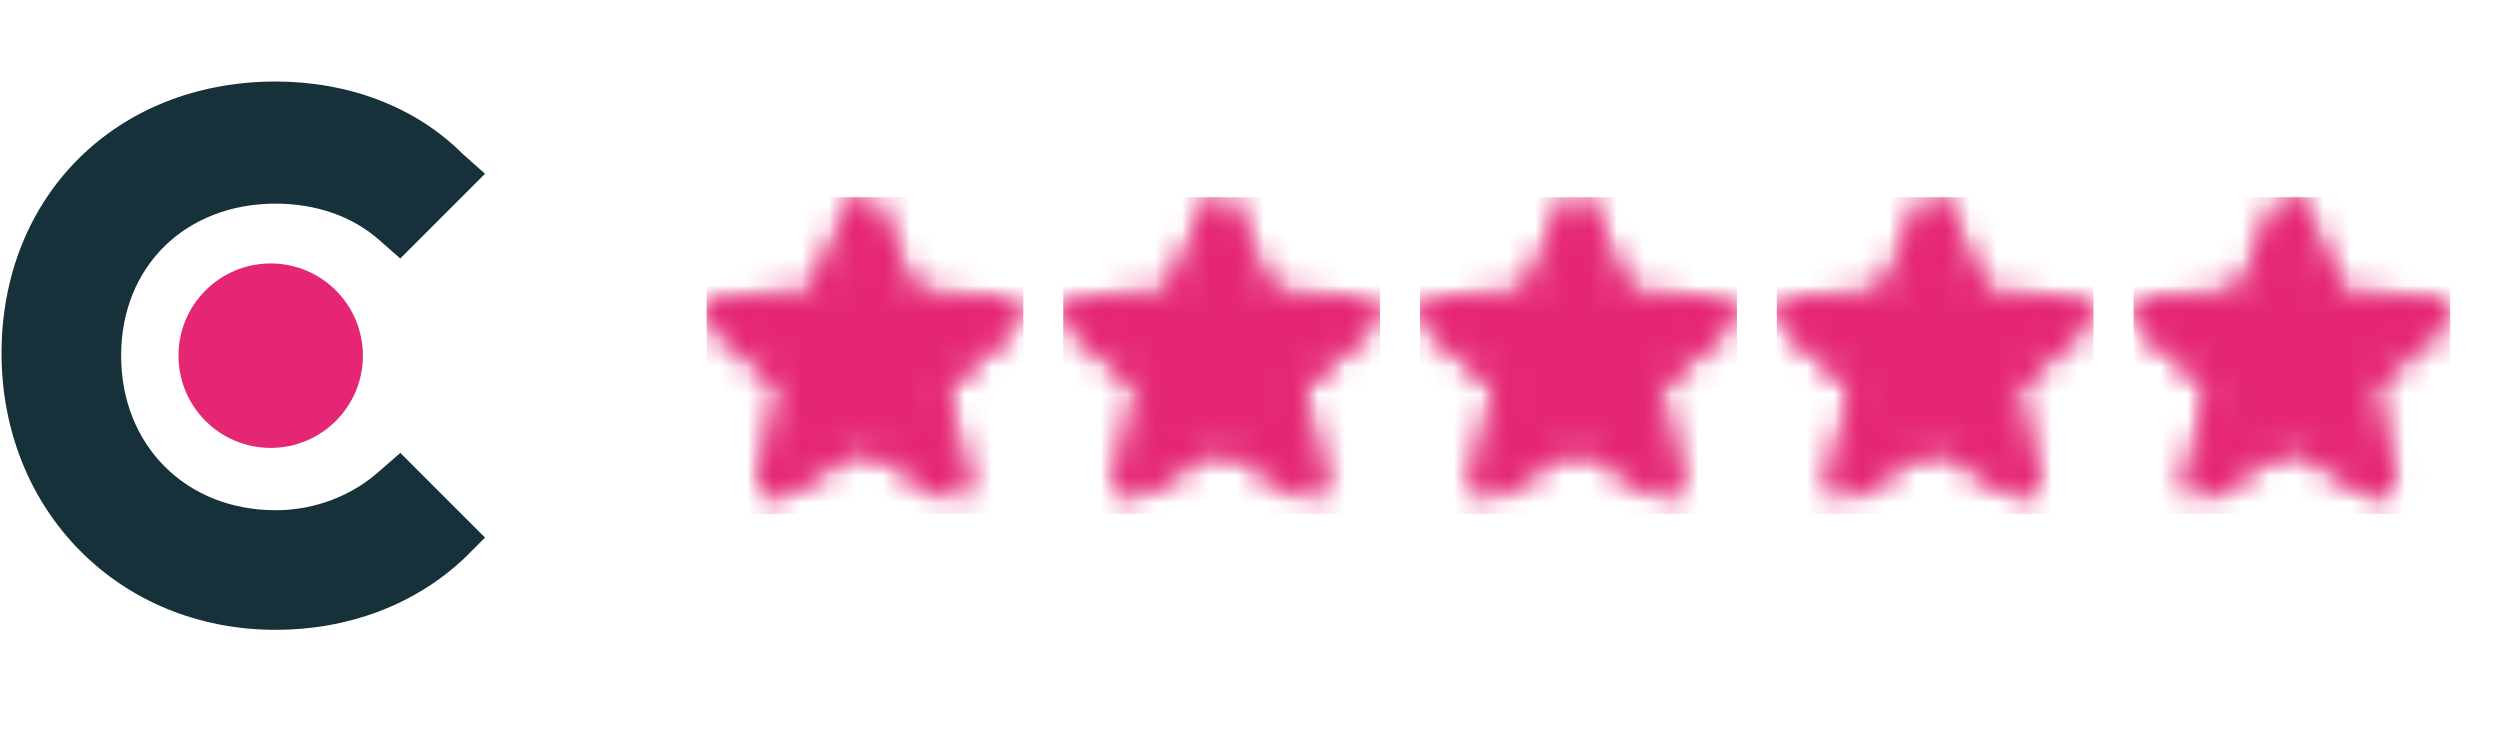<svg width="92" height="27" viewBox="0 0 92 27" fill="none" xmlns="http://www.w3.org/2000/svg">
<g clip-path="url(#clip0_489_10759)">
<g clip-path="url(#clip1_489_10759)">
<path d="M13.997 17.308C12.988 18.225 11.612 18.776 10.145 18.776C6.843 18.776 4.458 16.391 4.458 13.089C4.458 9.787 6.843 7.494 10.145 7.494C11.612 7.494 12.988 7.953 13.997 8.87L14.731 9.512L17.849 6.394L17.023 5.66C15.281 3.917 12.805 3 10.145 3C4.275 3 0.056 7.219 0.056 12.997C0.056 18.776 4.366 23.178 10.145 23.178C12.805 23.178 15.281 22.261 17.115 20.518L17.849 19.784L14.731 16.666L13.997 17.308Z" fill="#17313B"/>
<path d="M9.961 16.483C11.836 16.483 13.355 14.963 13.355 13.089C13.355 11.215 11.836 9.695 9.961 9.695C8.087 9.695 6.568 11.215 6.568 13.089C6.568 14.963 8.087 16.483 9.961 16.483Z" fill="#E52675"/>
</g>
</g>
<g clip-path="url(#clip2_489_10759)">
<mask id="mask0_489_10759" style="mask-type:alpha" maskUnits="userSpaceOnUse" x="25" y="7" width="13" height="12">
<g clip-path="url(#clip3_489_10759)">
<g clip-path="url(#clip4_489_10759)">
<path d="M31.772 8.985L32.696 11.144L32.929 11.679L33.512 11.737L35.875 11.932L34.076 13.517L33.639 13.896L33.775 14.47L34.31 16.774L32.277 15.539L31.772 15.238L31.266 15.539L29.234 16.774L29.768 14.47L29.885 13.896L29.438 13.517L27.668 11.951L30.031 11.757L30.614 11.698L30.858 11.144L31.83 8.966M31.772 7.254C31.676 7.251 31.582 7.278 31.502 7.33C31.422 7.382 31.36 7.457 31.324 7.546L29.944 10.784L26.443 11.086C26.349 11.094 26.259 11.13 26.184 11.188C26.11 11.247 26.054 11.326 26.024 11.416C25.994 11.506 25.991 11.603 26.016 11.694C26.04 11.786 26.09 11.868 26.161 11.932L28.825 14.246L28.018 17.679C28 17.751 27.999 17.826 28.015 17.898C28.031 17.971 28.063 18.039 28.109 18.097C28.155 18.155 28.213 18.202 28.28 18.234C28.347 18.266 28.421 18.282 28.495 18.282C28.584 18.28 28.672 18.253 28.747 18.204L31.772 16.376L34.796 18.204C34.877 18.257 34.972 18.283 35.069 18.281C35.165 18.278 35.259 18.246 35.337 18.189C35.415 18.133 35.474 18.053 35.506 17.962C35.538 17.871 35.541 17.772 35.516 17.679L34.747 14.246L37.373 11.932C37.448 11.871 37.502 11.79 37.53 11.697C37.557 11.605 37.556 11.507 37.527 11.415C37.497 11.324 37.441 11.243 37.365 11.184C37.289 11.126 37.197 11.091 37.101 11.086L33.59 10.784L32.219 7.546C32.181 7.459 32.118 7.385 32.039 7.333C31.959 7.281 31.867 7.254 31.772 7.254Z" fill="black"/>
</g>
</g>
</mask>
<g mask="url(#mask0_489_10759)">
<rect x="25.996" y="7.254" width="11.669" height="11.669" fill="#E52675"/>
</g>
</g>
<g clip-path="url(#clip5_489_10759)">
<mask id="mask1_489_10759" style="mask-type:alpha" maskUnits="userSpaceOnUse" x="25" y="7" width="13" height="12">
<g clip-path="url(#clip6_489_10759)">
<g clip-path="url(#clip7_489_10759)">
<path d="M31.772 16.376L28.747 18.204C28.666 18.255 28.571 18.28 28.474 18.276C28.378 18.273 28.285 18.241 28.207 18.185C28.129 18.129 28.07 18.051 28.036 17.961C28.002 17.87 27.996 17.772 28.018 17.679L28.825 14.246L26.161 11.932C26.09 11.868 26.04 11.786 26.016 11.694C25.991 11.603 25.994 11.506 26.024 11.416C26.054 11.326 26.11 11.247 26.184 11.188C26.259 11.13 26.349 11.094 26.443 11.086L29.944 10.784L31.324 7.546C31.362 7.458 31.424 7.384 31.504 7.331C31.583 7.278 31.676 7.25 31.772 7.25C31.867 7.25 31.96 7.278 32.04 7.331C32.119 7.384 32.182 7.458 32.219 7.546L33.59 10.784L37.101 11.086C37.197 11.091 37.289 11.126 37.365 11.184C37.441 11.243 37.497 11.324 37.527 11.415C37.556 11.507 37.557 11.605 37.53 11.697C37.502 11.79 37.448 11.871 37.373 11.932L34.747 14.246L35.545 17.679C35.565 17.771 35.558 17.867 35.525 17.956C35.491 18.044 35.433 18.121 35.357 18.177C35.28 18.232 35.189 18.265 35.095 18.269C35.001 18.274 34.907 18.252 34.825 18.204L31.772 16.376Z" fill="black"/>
</g>
</g>
</mask>
<g mask="url(#mask1_489_10759)">
<rect x="25.996" y="7.254" width="11.669" height="11.669" fill="#E52675"/>
</g>
</g>
<g clip-path="url(#clip8_489_10759)">
<mask id="mask2_489_10759" style="mask-type:alpha" maskUnits="userSpaceOnUse" x="39" y="7" width="12" height="12">
<g clip-path="url(#clip9_489_10759)">
<g clip-path="url(#clip10_489_10759)">
<path d="M44.901 8.985L45.824 11.144L46.058 11.679L46.641 11.737L49.004 11.932L47.205 13.517L46.768 13.896L46.904 14.47L47.439 16.774L45.406 15.539L44.901 15.238L44.395 15.539L42.363 16.774L42.897 14.47L43.014 13.896L42.567 13.517L40.797 11.951L43.16 11.757L43.743 11.698L43.986 11.144L44.959 8.966M44.901 7.254C44.805 7.251 44.711 7.278 44.631 7.33C44.551 7.382 44.489 7.457 44.453 7.546L43.072 10.784L39.572 11.086C39.477 11.094 39.388 11.13 39.313 11.188C39.239 11.247 39.183 11.326 39.153 11.416C39.123 11.506 39.12 11.603 39.145 11.694C39.169 11.786 39.219 11.868 39.29 11.932L41.954 14.246L41.147 17.679C41.129 17.751 41.128 17.826 41.144 17.898C41.16 17.971 41.192 18.039 41.238 18.097C41.284 18.155 41.342 18.202 41.409 18.234C41.476 18.266 41.549 18.282 41.623 18.282C41.713 18.28 41.801 18.253 41.876 18.204L44.901 16.376L47.925 18.204C48.006 18.257 48.101 18.283 48.198 18.281C48.294 18.278 48.388 18.246 48.466 18.189C48.544 18.133 48.603 18.053 48.635 17.962C48.667 17.871 48.67 17.772 48.645 17.679L47.876 14.246L50.502 11.932C50.577 11.871 50.631 11.79 50.659 11.697C50.686 11.605 50.685 11.507 50.656 11.415C50.626 11.324 50.57 11.243 50.494 11.184C50.418 11.126 50.325 11.091 50.23 11.086L46.719 10.784L45.348 7.546C45.31 7.459 45.247 7.385 45.168 7.333C45.088 7.281 44.995 7.254 44.901 7.254Z" fill="black"/>
</g>
</g>
</mask>
<g mask="url(#mask2_489_10759)">
<rect x="39.124" y="7.254" width="11.669" height="11.669" fill="#E52675"/>
</g>
</g>
<g clip-path="url(#clip11_489_10759)">
<mask id="mask3_489_10759" style="mask-type:alpha" maskUnits="userSpaceOnUse" x="39" y="7" width="12" height="12">
<g clip-path="url(#clip12_489_10759)">
<g clip-path="url(#clip13_489_10759)">
<path d="M44.901 16.376L41.876 18.204C41.795 18.255 41.7 18.28 41.603 18.276C41.507 18.273 41.414 18.241 41.336 18.185C41.258 18.129 41.198 18.051 41.165 17.961C41.131 17.87 41.125 17.772 41.147 17.679L41.954 14.246L39.29 11.932C39.219 11.868 39.169 11.786 39.145 11.694C39.12 11.603 39.123 11.506 39.153 11.416C39.183 11.326 39.239 11.247 39.313 11.188C39.388 11.13 39.477 11.094 39.572 11.086L43.072 10.784L44.453 7.546C44.491 7.458 44.553 7.384 44.633 7.331C44.712 7.278 44.805 7.25 44.901 7.25C44.996 7.25 45.089 7.278 45.169 7.331C45.248 7.384 45.311 7.458 45.348 7.546L46.719 10.784L50.23 11.086C50.325 11.091 50.418 11.126 50.494 11.184C50.57 11.243 50.626 11.324 50.656 11.415C50.685 11.507 50.686 11.605 50.659 11.697C50.631 11.79 50.577 11.871 50.502 11.932L47.876 14.246L48.674 17.679C48.694 17.771 48.687 17.867 48.654 17.956C48.62 18.044 48.562 18.121 48.486 18.177C48.409 18.232 48.318 18.265 48.224 18.269C48.13 18.274 48.036 18.252 47.954 18.204L44.901 16.376Z" fill="black"/>
</g>
</g>
</mask>
<g mask="url(#mask3_489_10759)">
<rect x="39.124" y="7.254" width="11.669" height="11.669" fill="#E52675"/>
</g>
</g>
<g clip-path="url(#clip14_489_10759)">
<mask id="mask4_489_10759" style="mask-type:alpha" maskUnits="userSpaceOnUse" x="52" y="7" width="12" height="12">
<g clip-path="url(#clip15_489_10759)">
<g clip-path="url(#clip16_489_10759)">
<path d="M58.029 8.985L58.952 11.144L59.186 11.679L59.769 11.737L62.132 11.932L60.333 13.517L59.896 13.896L60.032 14.47L60.567 16.774L58.534 15.539L58.029 15.238L57.523 15.539L55.49 16.774L56.025 14.47L56.142 13.896L55.695 13.517L53.925 11.951L56.288 11.757L56.871 11.698L57.114 11.144L58.087 8.966M58.029 7.254C57.933 7.251 57.839 7.278 57.759 7.33C57.679 7.382 57.617 7.457 57.581 7.546L56.2 10.784L52.7 11.086C52.605 11.094 52.515 11.13 52.441 11.188C52.367 11.247 52.311 11.326 52.281 11.416C52.251 11.506 52.248 11.603 52.273 11.694C52.297 11.786 52.347 11.868 52.418 11.932L55.082 14.246L54.275 17.679C54.257 17.751 54.256 17.826 54.272 17.898C54.288 17.971 54.319 18.039 54.365 18.097C54.411 18.155 54.47 18.202 54.537 18.234C54.604 18.266 54.677 18.282 54.752 18.282C54.841 18.28 54.929 18.253 55.004 18.204L58.029 16.376L61.053 18.204C61.134 18.257 61.229 18.283 61.325 18.281C61.422 18.278 61.516 18.246 61.594 18.189C61.672 18.133 61.731 18.053 61.763 17.962C61.794 17.871 61.798 17.772 61.772 17.679L61.004 14.246L63.63 11.932C63.705 11.871 63.759 11.79 63.787 11.697C63.814 11.605 63.813 11.507 63.783 11.415C63.754 11.324 63.698 11.243 63.622 11.184C63.545 11.126 63.453 11.091 63.358 11.086L59.847 10.784L58.476 7.546C58.438 7.459 58.375 7.385 58.296 7.333C58.216 7.281 58.123 7.254 58.029 7.254Z" fill="black"/>
</g>
</g>
</mask>
<g mask="url(#mask4_489_10759)">
<rect x="52.252" y="7.254" width="11.669" height="11.669" fill="#E52675"/>
</g>
</g>
<g clip-path="url(#clip17_489_10759)">
<mask id="mask5_489_10759" style="mask-type:alpha" maskUnits="userSpaceOnUse" x="52" y="7" width="12" height="12">
<g clip-path="url(#clip18_489_10759)">
<g clip-path="url(#clip19_489_10759)">
<path d="M58.029 16.376L55.004 18.204C54.922 18.255 54.828 18.28 54.731 18.276C54.635 18.273 54.542 18.241 54.464 18.185C54.386 18.129 54.326 18.051 54.293 17.961C54.259 17.87 54.253 17.772 54.275 17.679L55.082 14.246L52.418 11.932C52.347 11.868 52.297 11.786 52.273 11.694C52.248 11.603 52.251 11.506 52.281 11.416C52.311 11.326 52.367 11.247 52.441 11.188C52.515 11.13 52.605 11.094 52.7 11.086L56.2 10.784L57.581 7.546C57.619 7.458 57.681 7.384 57.761 7.331C57.84 7.278 57.933 7.25 58.029 7.25C58.124 7.25 58.217 7.278 58.297 7.331C58.376 7.384 58.438 7.458 58.476 7.546L59.847 10.784L63.358 11.086C63.453 11.091 63.545 11.126 63.622 11.184C63.698 11.243 63.754 11.324 63.783 11.415C63.813 11.507 63.814 11.605 63.787 11.697C63.759 11.79 63.705 11.871 63.63 11.932L61.004 14.246L61.802 17.679C61.822 17.771 61.815 17.867 61.782 17.956C61.748 18.044 61.69 18.121 61.614 18.177C61.537 18.232 61.446 18.265 61.352 18.269C61.257 18.274 61.164 18.252 61.082 18.204L58.029 16.376Z" fill="black"/>
</g>
</g>
</mask>
<g mask="url(#mask5_489_10759)">
<rect x="52.252" y="7.254" width="11.669" height="11.669" fill="#E52675"/>
</g>
</g>
<g clip-path="url(#clip20_489_10759)">
<mask id="mask6_489_10759" style="mask-type:alpha" maskUnits="userSpaceOnUse" x="65" y="7" width="13" height="12">
<g clip-path="url(#clip21_489_10759)">
<g clip-path="url(#clip22_489_10759)">
<path d="M71.156 8.985L72.079 11.144L72.313 11.679L72.896 11.737L75.259 11.932L73.46 13.517L73.023 13.896L73.159 14.47L73.694 16.774L71.661 15.539L71.156 15.238L70.65 15.539L68.618 16.774L69.152 14.47L69.269 13.896L68.822 13.517L67.052 11.951L69.415 11.757L69.998 11.698L70.241 11.144L71.214 8.966M71.156 7.254C71.06 7.251 70.966 7.278 70.886 7.33C70.806 7.382 70.744 7.457 70.708 7.546L69.327 10.784L65.827 11.086C65.732 11.094 65.642 11.13 65.568 11.188C65.494 11.247 65.438 11.326 65.408 11.416C65.378 11.506 65.375 11.603 65.4 11.694C65.424 11.786 65.474 11.868 65.545 11.932L68.209 14.246L67.402 17.679C67.384 17.751 67.383 17.826 67.399 17.898C67.414 17.971 67.447 18.039 67.493 18.097C67.538 18.155 67.597 18.202 67.664 18.234C67.731 18.266 67.804 18.282 67.878 18.282C67.968 18.28 68.056 18.253 68.131 18.204L71.156 16.376L74.18 18.204C74.261 18.257 74.356 18.283 74.453 18.281C74.549 18.278 74.643 18.246 74.721 18.189C74.799 18.133 74.858 18.053 74.889 17.962C74.921 17.871 74.925 17.772 74.899 17.679L74.131 14.246L76.757 11.932C76.831 11.871 76.886 11.79 76.913 11.697C76.941 11.605 76.94 11.507 76.91 11.415C76.881 11.324 76.825 11.243 76.749 11.184C76.672 11.126 76.58 11.091 76.484 11.086L72.974 10.784L71.603 7.546C71.565 7.459 71.502 7.385 71.423 7.333C71.343 7.281 71.25 7.254 71.156 7.254Z" fill="black"/>
</g>
</g>
</mask>
<g mask="url(#mask6_489_10759)">
<rect x="65.379" y="7.254" width="11.669" height="11.669" fill="#E52675"/>
</g>
</g>
<g clip-path="url(#clip23_489_10759)">
<mask id="mask7_489_10759" style="mask-type:alpha" maskUnits="userSpaceOnUse" x="65" y="7" width="13" height="12">
<g clip-path="url(#clip24_489_10759)">
<g clip-path="url(#clip25_489_10759)">
<path d="M71.156 16.376L68.131 18.204C68.049 18.255 67.954 18.28 67.858 18.276C67.762 18.273 67.669 18.241 67.591 18.185C67.513 18.129 67.453 18.051 67.42 17.961C67.386 17.87 67.38 17.772 67.402 17.679L68.209 14.246L65.545 11.932C65.474 11.868 65.424 11.786 65.4 11.694C65.375 11.603 65.378 11.506 65.408 11.416C65.438 11.326 65.494 11.247 65.568 11.188C65.642 11.13 65.732 11.094 65.827 11.086L69.327 10.784L70.708 7.546C70.746 7.458 70.808 7.384 70.887 7.331C70.967 7.278 71.06 7.25 71.156 7.25C71.251 7.25 71.344 7.278 71.424 7.331C71.503 7.384 71.566 7.458 71.603 7.546L72.974 10.784L76.484 11.086C76.58 11.091 76.672 11.126 76.749 11.184C76.825 11.243 76.881 11.324 76.91 11.415C76.94 11.507 76.941 11.605 76.913 11.697C76.886 11.79 76.831 11.871 76.757 11.932L74.131 14.246L74.928 17.679C74.949 17.771 74.942 17.867 74.909 17.956C74.875 18.044 74.817 18.121 74.74 18.177C74.664 18.232 74.573 18.265 74.479 18.269C74.384 18.274 74.291 18.252 74.209 18.204L71.156 16.376Z" fill="black"/>
</g>
</g>
</mask>
<g mask="url(#mask7_489_10759)">
<rect x="65.379" y="7.254" width="11.669" height="11.669" fill="#E52675"/>
</g>
</g>
<g clip-path="url(#clip26_489_10759)">
<mask id="mask8_489_10759" style="mask-type:alpha" maskUnits="userSpaceOnUse" x="78" y="7" width="13" height="12">
<g clip-path="url(#clip27_489_10759)">
<g clip-path="url(#clip28_489_10759)">
<path d="M84.283 8.985L85.207 11.144L85.441 11.679L86.024 11.737L88.387 11.932L86.588 13.517L86.15 13.896L86.287 14.47L86.822 16.774L84.789 15.539L84.283 15.238L83.778 15.539L81.745 16.774L82.28 14.47L82.397 13.896L81.95 13.517L80.18 11.951L82.543 11.757L83.126 11.698L83.369 11.144L84.342 8.966M84.283 7.254C84.188 7.251 84.094 7.278 84.014 7.33C83.934 7.382 83.872 7.457 83.836 7.546L82.455 10.784L78.954 11.086C78.86 11.094 78.77 11.13 78.696 11.188C78.622 11.247 78.566 11.326 78.536 11.416C78.506 11.506 78.503 11.603 78.527 11.694C78.552 11.786 78.602 11.868 78.672 11.932L81.337 14.246L80.53 17.679C80.512 17.751 80.511 17.826 80.527 17.898C80.542 17.971 80.574 18.039 80.62 18.097C80.666 18.155 80.725 18.202 80.792 18.234C80.859 18.266 80.932 18.282 81.006 18.282C81.096 18.28 81.184 18.253 81.259 18.204L84.283 16.376L87.308 18.204C87.389 18.257 87.484 18.283 87.58 18.281C87.677 18.278 87.77 18.246 87.849 18.189C87.927 18.133 87.986 18.053 88.017 17.962C88.049 17.871 88.053 17.772 88.027 17.679L87.259 14.246L89.885 11.932C89.959 11.871 90.014 11.79 90.041 11.697C90.069 11.605 90.068 11.507 90.038 11.415C90.009 11.324 89.953 11.243 89.876 11.184C89.8 11.126 89.708 11.091 89.612 11.086L86.102 10.784L84.731 7.546C84.693 7.459 84.63 7.385 84.551 7.333C84.471 7.281 84.378 7.254 84.283 7.254Z" fill="black"/>
</g>
</g>
</mask>
<g mask="url(#mask8_489_10759)">
<rect x="78.507" y="7.254" width="11.669" height="11.669" fill="#E52675"/>
</g>
</g>
<g clip-path="url(#clip29_489_10759)">
<mask id="mask9_489_10759" style="mask-type:alpha" maskUnits="userSpaceOnUse" x="78" y="7" width="13" height="12">
<g clip-path="url(#clip30_489_10759)">
<g clip-path="url(#clip31_489_10759)">
<path d="M84.283 16.376L81.259 18.204C81.177 18.255 81.082 18.28 80.986 18.276C80.89 18.273 80.797 18.241 80.719 18.185C80.641 18.129 80.581 18.051 80.547 17.961C80.514 17.87 80.508 17.772 80.53 17.679L81.337 14.246L78.672 11.932C78.602 11.868 78.552 11.786 78.527 11.694C78.503 11.603 78.506 11.506 78.536 11.416C78.566 11.326 78.622 11.247 78.696 11.188C78.77 11.13 78.86 11.094 78.954 11.086L82.455 10.784L83.836 7.546C83.874 7.458 83.936 7.384 84.015 7.331C84.095 7.278 84.188 7.25 84.283 7.25C84.379 7.25 84.472 7.278 84.552 7.331C84.631 7.384 84.693 7.458 84.731 7.546L86.102 10.784L89.612 11.086C89.708 11.091 89.8 11.126 89.876 11.184C89.953 11.243 90.009 11.324 90.038 11.415C90.068 11.507 90.069 11.605 90.041 11.697C90.014 11.79 89.959 11.871 89.885 11.932L87.259 14.246L88.056 17.679C88.077 17.771 88.07 17.867 88.037 17.956C88.003 18.044 87.945 18.121 87.868 18.177C87.792 18.232 87.701 18.265 87.607 18.269C87.512 18.274 87.418 18.252 87.337 18.204L84.283 16.376Z" fill="black"/>
</g>
</g>
</mask>
<g mask="url(#mask9_489_10759)">
<rect x="78.507" y="7.254" width="11.669" height="11.669" fill="#E52675"/>
</g>
</g>
<defs>
<clipPath id="clip0_489_10759">
<rect width="17.997" height="20.178" fill="white" transform="translate(0 3)"/>
</clipPath>
<clipPath id="clip1_489_10759">
<rect width="17.885" height="20.178" fill="white" transform="translate(0.056 3)"/>
</clipPath>
<clipPath id="clip2_489_10759">
<rect width="11.669" height="11.669" fill="white" transform="translate(25.996 7.254)"/>
</clipPath>
<clipPath id="clip3_489_10759">
<rect width="11.669" height="11.669" fill="white" transform="translate(25.996 7.254)"/>
</clipPath>
<clipPath id="clip4_489_10759">
<rect width="11.669" height="11.669" fill="white" transform="translate(25.996 7.254)"/>
</clipPath>
<clipPath id="clip5_489_10759">
<rect width="11.669" height="11.669" fill="white" transform="translate(25.996 7.254)"/>
</clipPath>
<clipPath id="clip6_489_10759">
<rect width="11.669" height="11.669" fill="white" transform="translate(25.996 7.254)"/>
</clipPath>
<clipPath id="clip7_489_10759">
<rect width="11.669" height="11.669" fill="white" transform="translate(25.996 7.254)"/>
</clipPath>
<clipPath id="clip8_489_10759">
<rect width="11.669" height="11.669" fill="white" transform="translate(39.124 7.254)"/>
</clipPath>
<clipPath id="clip9_489_10759">
<rect width="11.669" height="11.669" fill="white" transform="translate(39.124 7.254)"/>
</clipPath>
<clipPath id="clip10_489_10759">
<rect width="11.669" height="11.669" fill="white" transform="translate(39.124 7.254)"/>
</clipPath>
<clipPath id="clip11_489_10759">
<rect width="11.669" height="11.669" fill="white" transform="translate(39.124 7.254)"/>
</clipPath>
<clipPath id="clip12_489_10759">
<rect width="11.669" height="11.669" fill="white" transform="translate(39.124 7.254)"/>
</clipPath>
<clipPath id="clip13_489_10759">
<rect width="11.669" height="11.669" fill="white" transform="translate(39.124 7.254)"/>
</clipPath>
<clipPath id="clip14_489_10759">
<rect width="11.669" height="11.669" fill="white" transform="translate(52.252 7.254)"/>
</clipPath>
<clipPath id="clip15_489_10759">
<rect width="11.669" height="11.669" fill="white" transform="translate(52.252 7.254)"/>
</clipPath>
<clipPath id="clip16_489_10759">
<rect width="11.669" height="11.669" fill="white" transform="translate(52.252 7.254)"/>
</clipPath>
<clipPath id="clip17_489_10759">
<rect width="11.669" height="11.669" fill="white" transform="translate(52.252 7.254)"/>
</clipPath>
<clipPath id="clip18_489_10759">
<rect width="11.669" height="11.669" fill="white" transform="translate(52.252 7.254)"/>
</clipPath>
<clipPath id="clip19_489_10759">
<rect width="11.669" height="11.669" fill="white" transform="translate(52.252 7.254)"/>
</clipPath>
<clipPath id="clip20_489_10759">
<rect width="11.669" height="11.669" fill="white" transform="translate(65.379 7.254)"/>
</clipPath>
<clipPath id="clip21_489_10759">
<rect width="11.669" height="11.669" fill="white" transform="translate(65.379 7.254)"/>
</clipPath>
<clipPath id="clip22_489_10759">
<rect width="11.669" height="11.669" fill="white" transform="translate(65.379 7.254)"/>
</clipPath>
<clipPath id="clip23_489_10759">
<rect width="11.669" height="11.669" fill="white" transform="translate(65.379 7.254)"/>
</clipPath>
<clipPath id="clip24_489_10759">
<rect width="11.669" height="11.669" fill="white" transform="translate(65.379 7.254)"/>
</clipPath>
<clipPath id="clip25_489_10759">
<rect width="11.669" height="11.669" fill="white" transform="translate(65.379 7.254)"/>
</clipPath>
<clipPath id="clip26_489_10759">
<rect width="11.669" height="11.669" fill="white" transform="translate(78.507 7.254)"/>
</clipPath>
<clipPath id="clip27_489_10759">
<rect width="11.669" height="11.669" fill="white" transform="translate(78.507 7.254)"/>
</clipPath>
<clipPath id="clip28_489_10759">
<rect width="11.669" height="11.669" fill="white" transform="translate(78.507 7.254)"/>
</clipPath>
<clipPath id="clip29_489_10759">
<rect width="11.669" height="11.669" fill="white" transform="translate(78.507 7.254)"/>
</clipPath>
<clipPath id="clip30_489_10759">
<rect width="11.669" height="11.669" fill="white" transform="translate(78.507 7.254)"/>
</clipPath>
<clipPath id="clip31_489_10759">
<rect width="11.669" height="11.669" fill="white" transform="translate(78.507 7.254)"/>
</clipPath>
</defs>
</svg>
